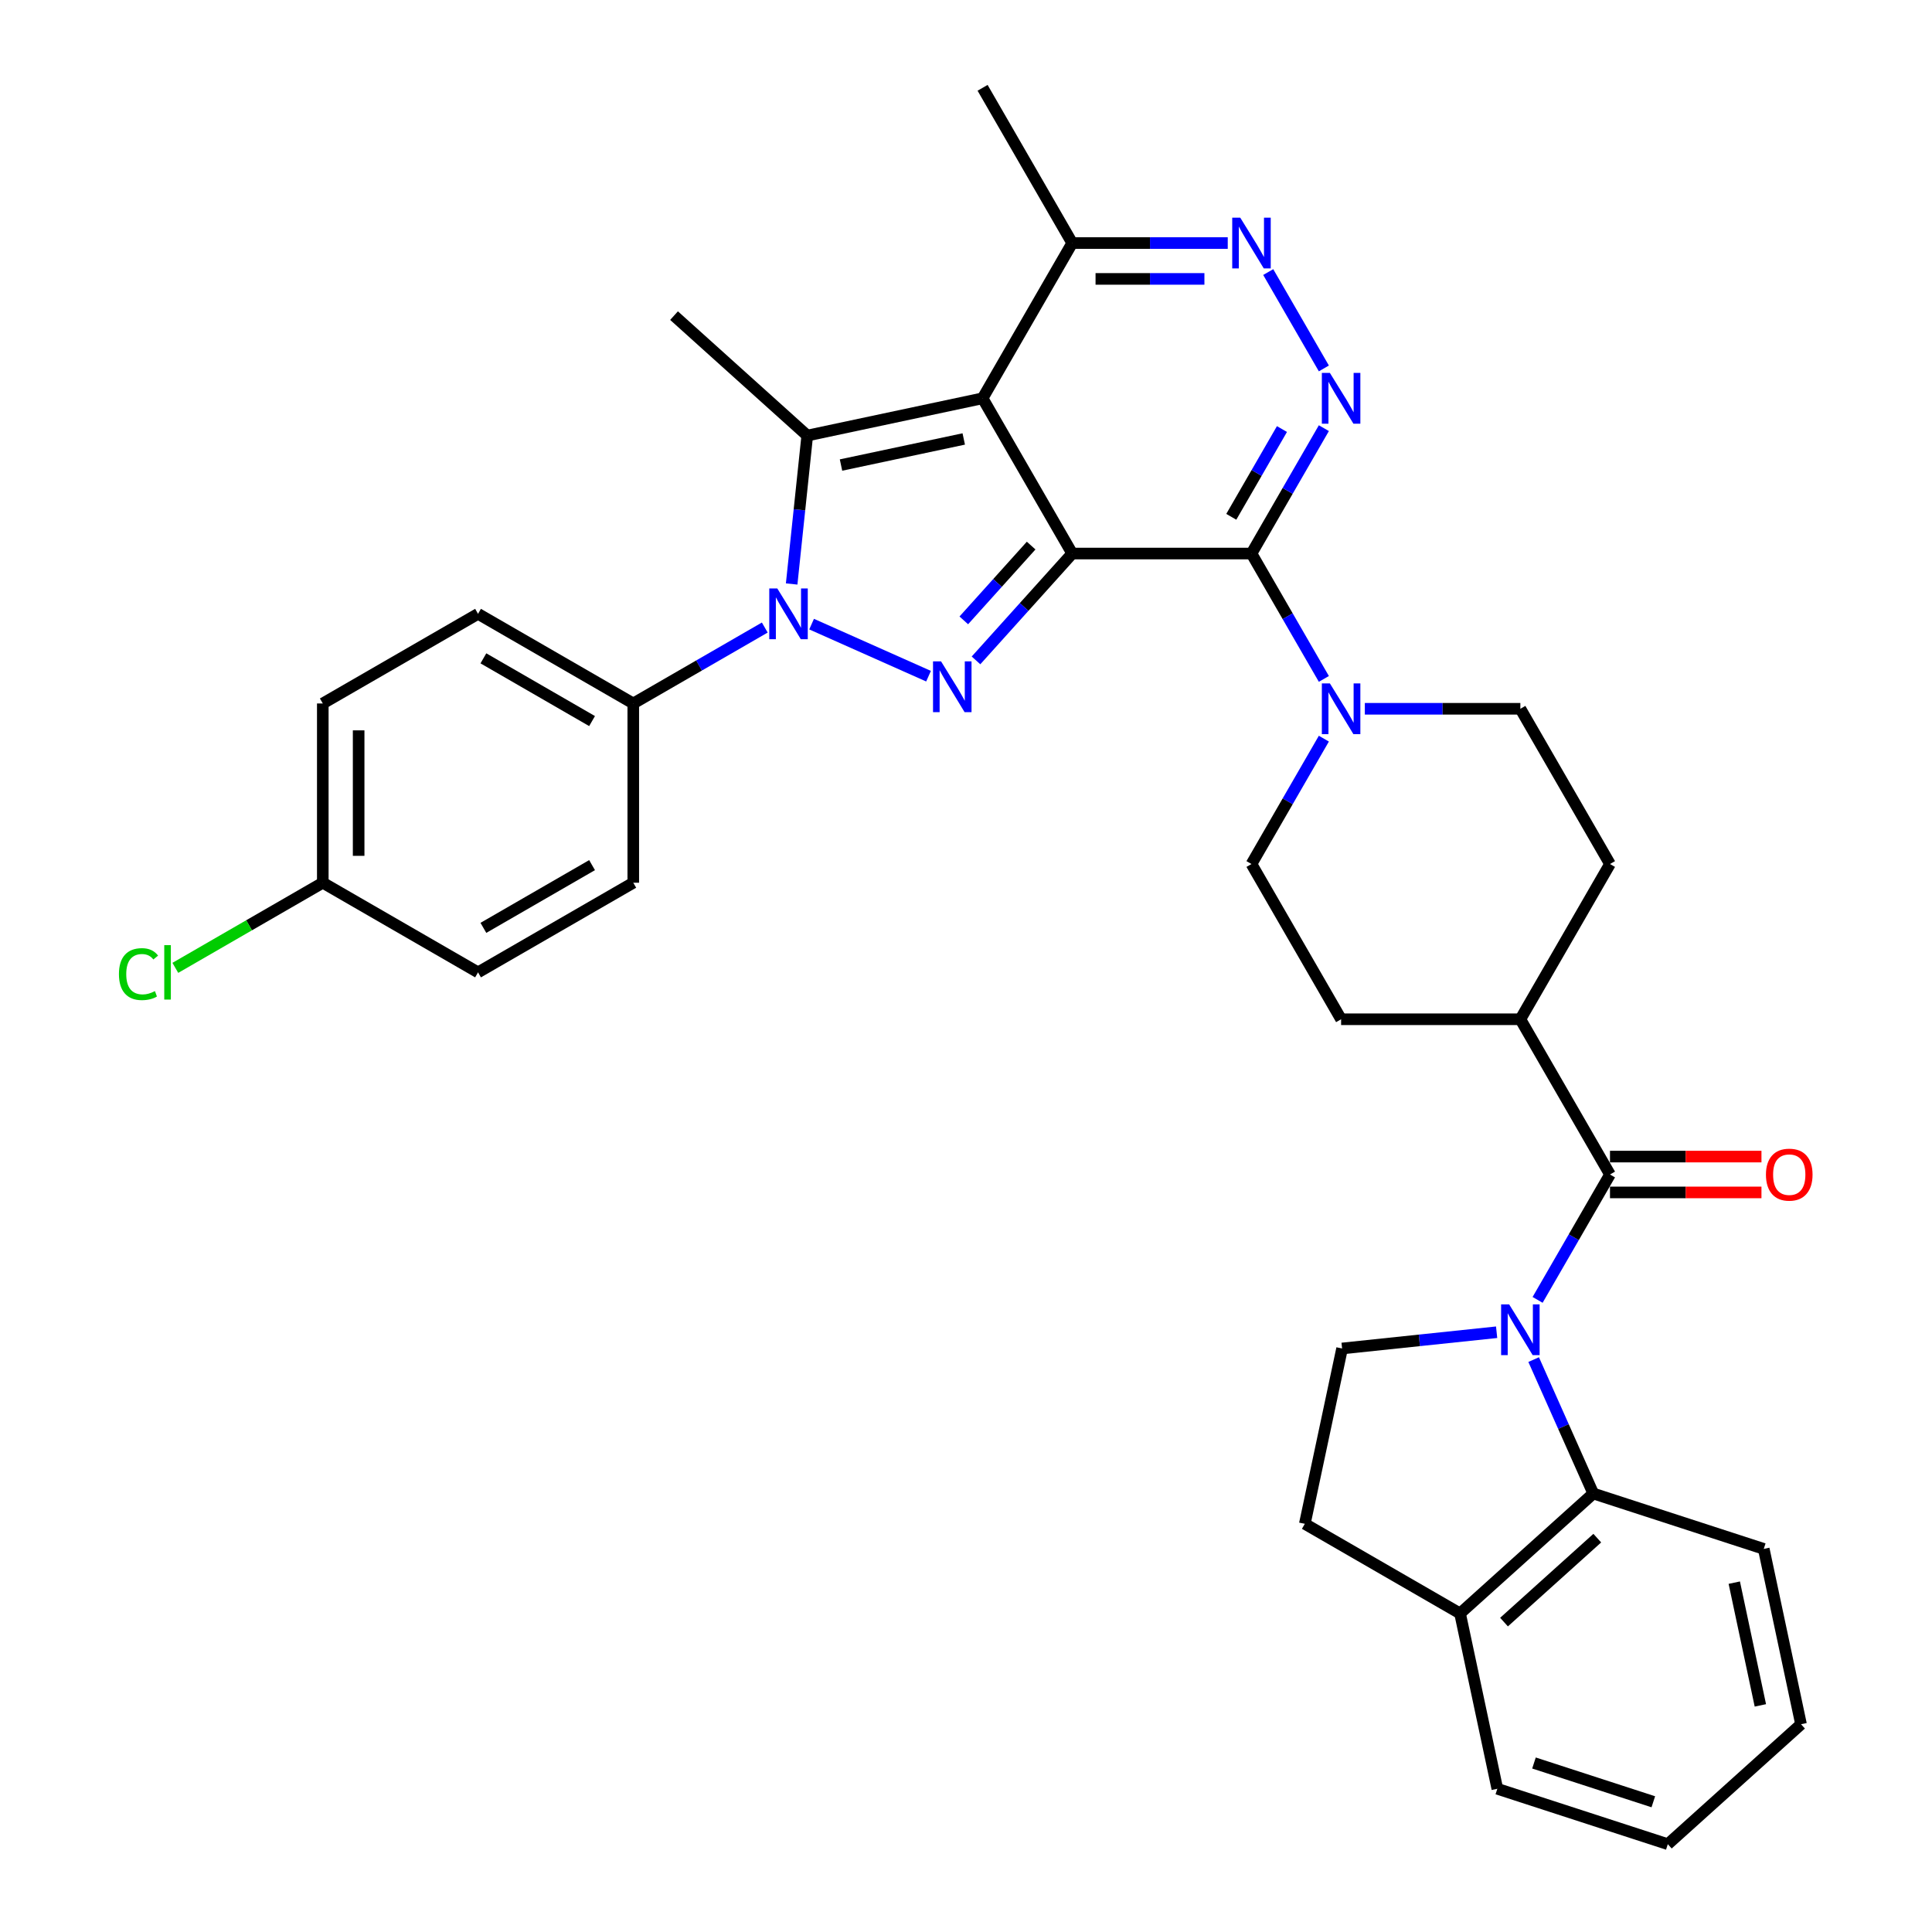 <?xml version='1.0' encoding='iso-8859-1'?>
<svg version='1.1' baseProfile='full'
              xmlns='http://www.w3.org/2000/svg'
                      xmlns:rdkit='http://www.rdkit.org/xml'
                      xmlns:xlink='http://www.w3.org/1999/xlink'
                  xml:space='preserve'
width='1000px' height='1000px' viewBox='0 0 1000 1000'>
<!-- END OF HEADER -->
<rect style='opacity:1.0;fill:#FFFFFF;stroke:none' width='1000' height='1000' x='0' y='0'> </rect>
<path class='bond-0' d='M 554.98,286.512 L 508.588,206.159' style='fill:none;fill-rule:evenodd;stroke:#000000;stroke-width:6px;stroke-linecap:butt;stroke-linejoin:miter;stroke-opacity:1' />
<path class='bond-1' d='M 554.98,286.512 L 530.08,314.166' style='fill:none;fill-rule:evenodd;stroke:#000000;stroke-width:6px;stroke-linecap:butt;stroke-linejoin:miter;stroke-opacity:1' />
<path class='bond-1' d='M 530.08,314.166 L 505.18,341.819' style='fill:none;fill-rule:evenodd;stroke:#0000FF;stroke-width:6px;stroke-linecap:butt;stroke-linejoin:miter;stroke-opacity:1' />
<path class='bond-1' d='M 533.72,282.391 L 516.29,301.749' style='fill:none;fill-rule:evenodd;stroke:#000000;stroke-width:6px;stroke-linecap:butt;stroke-linejoin:miter;stroke-opacity:1' />
<path class='bond-1' d='M 516.29,301.749 L 498.86,321.106' style='fill:none;fill-rule:evenodd;stroke:#0000FF;stroke-width:6px;stroke-linecap:butt;stroke-linejoin:miter;stroke-opacity:1' />
<path class='bond-2' d='M 554.98,286.512 L 647.763,286.512' style='fill:none;fill-rule:evenodd;stroke:#000000;stroke-width:6px;stroke-linecap:butt;stroke-linejoin:miter;stroke-opacity:1' />
<path class='bond-4' d='M 508.588,206.159 L 417.833,225.45' style='fill:none;fill-rule:evenodd;stroke:#000000;stroke-width:6px;stroke-linecap:butt;stroke-linejoin:miter;stroke-opacity:1' />
<path class='bond-4' d='M 498.833,227.204 L 435.304,240.707' style='fill:none;fill-rule:evenodd;stroke:#000000;stroke-width:6px;stroke-linecap:butt;stroke-linejoin:miter;stroke-opacity:1' />
<path class='bond-10' d='M 508.588,206.159 L 554.98,125.807' style='fill:none;fill-rule:evenodd;stroke:#000000;stroke-width:6px;stroke-linecap:butt;stroke-linejoin:miter;stroke-opacity:1' />
<path class='bond-3' d='M 480.611,349.993 L 420.083,323.044' style='fill:none;fill-rule:evenodd;stroke:#0000FF;stroke-width:6px;stroke-linecap:butt;stroke-linejoin:miter;stroke-opacity:1' />
<path class='bond-6' d='M 647.763,286.512 L 666.496,254.064' style='fill:none;fill-rule:evenodd;stroke:#000000;stroke-width:6px;stroke-linecap:butt;stroke-linejoin:miter;stroke-opacity:1' />
<path class='bond-6' d='M 666.496,254.064 L 685.23,221.617' style='fill:none;fill-rule:evenodd;stroke:#0000FF;stroke-width:6px;stroke-linecap:butt;stroke-linejoin:miter;stroke-opacity:1' />
<path class='bond-6' d='M 637.312,267.499 L 650.426,244.786' style='fill:none;fill-rule:evenodd;stroke:#000000;stroke-width:6px;stroke-linecap:butt;stroke-linejoin:miter;stroke-opacity:1' />
<path class='bond-6' d='M 650.426,244.786 L 663.539,222.073' style='fill:none;fill-rule:evenodd;stroke:#0000FF;stroke-width:6px;stroke-linecap:butt;stroke-linejoin:miter;stroke-opacity:1' />
<path class='bond-9' d='M 647.763,286.512 L 666.496,318.959' style='fill:none;fill-rule:evenodd;stroke:#000000;stroke-width:6px;stroke-linecap:butt;stroke-linejoin:miter;stroke-opacity:1' />
<path class='bond-9' d='M 666.496,318.959 L 685.23,351.406' style='fill:none;fill-rule:evenodd;stroke:#0000FF;stroke-width:6px;stroke-linecap:butt;stroke-linejoin:miter;stroke-opacity:1' />
<path class='bond-13' d='M 395.85,324.817 L 361.816,344.466' style='fill:none;fill-rule:evenodd;stroke:#0000FF;stroke-width:6px;stroke-linecap:butt;stroke-linejoin:miter;stroke-opacity:1' />
<path class='bond-13' d='M 361.816,344.466 L 327.782,364.116' style='fill:none;fill-rule:evenodd;stroke:#000000;stroke-width:6px;stroke-linecap:butt;stroke-linejoin:miter;stroke-opacity:1' />
<path class='bond-35' d='M 409.759,302.267 L 413.796,263.858' style='fill:none;fill-rule:evenodd;stroke:#0000FF;stroke-width:6px;stroke-linecap:butt;stroke-linejoin:miter;stroke-opacity:1' />
<path class='bond-35' d='M 413.796,263.858 L 417.833,225.45' style='fill:none;fill-rule:evenodd;stroke:#000000;stroke-width:6px;stroke-linecap:butt;stroke-linejoin:miter;stroke-opacity:1' />
<path class='bond-24' d='M 417.833,225.45 L 348.882,163.366' style='fill:none;fill-rule:evenodd;stroke:#000000;stroke-width:6px;stroke-linecap:butt;stroke-linejoin:miter;stroke-opacity:1' />
<path class='bond-5' d='M 795.861,672.816 L 814.595,640.368' style='fill:none;fill-rule:evenodd;stroke:#0000FF;stroke-width:6px;stroke-linecap:butt;stroke-linejoin:miter;stroke-opacity:1' />
<path class='bond-5' d='M 814.595,640.368 L 833.328,607.921' style='fill:none;fill-rule:evenodd;stroke:#000000;stroke-width:6px;stroke-linecap:butt;stroke-linejoin:miter;stroke-opacity:1' />
<path class='bond-11' d='M 793.819,703.731 L 809.247,738.383' style='fill:none;fill-rule:evenodd;stroke:#0000FF;stroke-width:6px;stroke-linecap:butt;stroke-linejoin:miter;stroke-opacity:1' />
<path class='bond-11' d='M 809.247,738.383 L 824.675,773.035' style='fill:none;fill-rule:evenodd;stroke:#000000;stroke-width:6px;stroke-linecap:butt;stroke-linejoin:miter;stroke-opacity:1' />
<path class='bond-12' d='M 774.652,689.564 L 734.657,693.768' style='fill:none;fill-rule:evenodd;stroke:#0000FF;stroke-width:6px;stroke-linecap:butt;stroke-linejoin:miter;stroke-opacity:1' />
<path class='bond-12' d='M 734.657,693.768 L 694.662,697.972' style='fill:none;fill-rule:evenodd;stroke:#000000;stroke-width:6px;stroke-linecap:butt;stroke-linejoin:miter;stroke-opacity:1' />
<path class='bond-7' d='M 685.23,190.702 L 656.429,140.818' style='fill:none;fill-rule:evenodd;stroke:#0000FF;stroke-width:6px;stroke-linecap:butt;stroke-linejoin:miter;stroke-opacity:1' />
<path class='bond-34' d='M 635.478,125.807 L 595.229,125.807' style='fill:none;fill-rule:evenodd;stroke:#0000FF;stroke-width:6px;stroke-linecap:butt;stroke-linejoin:miter;stroke-opacity:1' />
<path class='bond-34' d='M 595.229,125.807 L 554.98,125.807' style='fill:none;fill-rule:evenodd;stroke:#000000;stroke-width:6px;stroke-linecap:butt;stroke-linejoin:miter;stroke-opacity:1' />
<path class='bond-34' d='M 623.403,144.363 L 595.229,144.363' style='fill:none;fill-rule:evenodd;stroke:#0000FF;stroke-width:6px;stroke-linecap:butt;stroke-linejoin:miter;stroke-opacity:1' />
<path class='bond-34' d='M 595.229,144.363 L 567.054,144.363' style='fill:none;fill-rule:evenodd;stroke:#000000;stroke-width:6px;stroke-linecap:butt;stroke-linejoin:miter;stroke-opacity:1' />
<path class='bond-8' d='M 833.328,607.921 L 786.937,527.569' style='fill:none;fill-rule:evenodd;stroke:#000000;stroke-width:6px;stroke-linecap:butt;stroke-linejoin:miter;stroke-opacity:1' />
<path class='bond-16' d='M 833.328,617.199 L 872.529,617.199' style='fill:none;fill-rule:evenodd;stroke:#000000;stroke-width:6px;stroke-linecap:butt;stroke-linejoin:miter;stroke-opacity:1' />
<path class='bond-16' d='M 872.529,617.199 L 911.73,617.199' style='fill:none;fill-rule:evenodd;stroke:#FF0000;stroke-width:6px;stroke-linecap:butt;stroke-linejoin:miter;stroke-opacity:1' />
<path class='bond-16' d='M 833.328,598.643 L 872.529,598.643' style='fill:none;fill-rule:evenodd;stroke:#000000;stroke-width:6px;stroke-linecap:butt;stroke-linejoin:miter;stroke-opacity:1' />
<path class='bond-16' d='M 872.529,598.643 L 911.73,598.643' style='fill:none;fill-rule:evenodd;stroke:#FF0000;stroke-width:6px;stroke-linecap:butt;stroke-linejoin:miter;stroke-opacity:1' />
<path class='bond-17' d='M 685.23,382.322 L 666.496,414.769' style='fill:none;fill-rule:evenodd;stroke:#0000FF;stroke-width:6px;stroke-linecap:butt;stroke-linejoin:miter;stroke-opacity:1' />
<path class='bond-17' d='M 666.496,414.769 L 647.763,447.216' style='fill:none;fill-rule:evenodd;stroke:#000000;stroke-width:6px;stroke-linecap:butt;stroke-linejoin:miter;stroke-opacity:1' />
<path class='bond-18' d='M 706.439,366.864 L 746.688,366.864' style='fill:none;fill-rule:evenodd;stroke:#0000FF;stroke-width:6px;stroke-linecap:butt;stroke-linejoin:miter;stroke-opacity:1' />
<path class='bond-18' d='M 746.688,366.864 L 786.937,366.864' style='fill:none;fill-rule:evenodd;stroke:#000000;stroke-width:6px;stroke-linecap:butt;stroke-linejoin:miter;stroke-opacity:1' />
<path class='bond-30' d='M 554.98,125.807 L 508.588,45.455' style='fill:none;fill-rule:evenodd;stroke:#000000;stroke-width:6px;stroke-linecap:butt;stroke-linejoin:miter;stroke-opacity:1' />
<path class='bond-15' d='M 824.675,773.035 L 755.724,835.119' style='fill:none;fill-rule:evenodd;stroke:#000000;stroke-width:6px;stroke-linecap:butt;stroke-linejoin:miter;stroke-opacity:1' />
<path class='bond-15' d='M 826.749,796.138 L 778.483,839.596' style='fill:none;fill-rule:evenodd;stroke:#000000;stroke-width:6px;stroke-linecap:butt;stroke-linejoin:miter;stroke-opacity:1' />
<path class='bond-29' d='M 824.675,773.035 L 912.917,801.706' style='fill:none;fill-rule:evenodd;stroke:#000000;stroke-width:6px;stroke-linecap:butt;stroke-linejoin:miter;stroke-opacity:1' />
<path class='bond-19' d='M 694.662,697.972 L 675.372,788.727' style='fill:none;fill-rule:evenodd;stroke:#000000;stroke-width:6px;stroke-linecap:butt;stroke-linejoin:miter;stroke-opacity:1' />
<path class='bond-22' d='M 327.782,364.116 L 247.43,317.725' style='fill:none;fill-rule:evenodd;stroke:#000000;stroke-width:6px;stroke-linecap:butt;stroke-linejoin:miter;stroke-opacity:1' />
<path class='bond-22' d='M 306.451,373.228 L 250.204,340.754' style='fill:none;fill-rule:evenodd;stroke:#000000;stroke-width:6px;stroke-linecap:butt;stroke-linejoin:miter;stroke-opacity:1' />
<path class='bond-23' d='M 327.782,364.116 L 327.782,456.899' style='fill:none;fill-rule:evenodd;stroke:#000000;stroke-width:6px;stroke-linecap:butt;stroke-linejoin:miter;stroke-opacity:1' />
<path class='bond-14' d='M 786.937,527.569 L 833.328,447.216' style='fill:none;fill-rule:evenodd;stroke:#000000;stroke-width:6px;stroke-linecap:butt;stroke-linejoin:miter;stroke-opacity:1' />
<path class='bond-36' d='M 786.937,527.569 L 694.154,527.569' style='fill:none;fill-rule:evenodd;stroke:#000000;stroke-width:6px;stroke-linecap:butt;stroke-linejoin:miter;stroke-opacity:1' />
<path class='bond-31' d='M 755.724,835.119 L 775.015,925.874' style='fill:none;fill-rule:evenodd;stroke:#000000;stroke-width:6px;stroke-linecap:butt;stroke-linejoin:miter;stroke-opacity:1' />
<path class='bond-38' d='M 755.724,835.119 L 675.372,788.727' style='fill:none;fill-rule:evenodd;stroke:#000000;stroke-width:6px;stroke-linecap:butt;stroke-linejoin:miter;stroke-opacity:1' />
<path class='bond-20' d='M 647.763,447.216 L 694.154,527.569' style='fill:none;fill-rule:evenodd;stroke:#000000;stroke-width:6px;stroke-linecap:butt;stroke-linejoin:miter;stroke-opacity:1' />
<path class='bond-21' d='M 786.937,366.864 L 833.328,447.216' style='fill:none;fill-rule:evenodd;stroke:#000000;stroke-width:6px;stroke-linecap:butt;stroke-linejoin:miter;stroke-opacity:1' />
<path class='bond-27' d='M 247.43,317.725 L 167.077,364.116' style='fill:none;fill-rule:evenodd;stroke:#000000;stroke-width:6px;stroke-linecap:butt;stroke-linejoin:miter;stroke-opacity:1' />
<path class='bond-26' d='M 327.782,456.899 L 247.43,503.29' style='fill:none;fill-rule:evenodd;stroke:#000000;stroke-width:6px;stroke-linecap:butt;stroke-linejoin:miter;stroke-opacity:1' />
<path class='bond-26' d='M 306.451,447.787 L 250.204,480.261' style='fill:none;fill-rule:evenodd;stroke:#000000;stroke-width:6px;stroke-linecap:butt;stroke-linejoin:miter;stroke-opacity:1' />
<path class='bond-25' d='M 167.077,456.899 L 247.43,503.29' style='fill:none;fill-rule:evenodd;stroke:#000000;stroke-width:6px;stroke-linecap:butt;stroke-linejoin:miter;stroke-opacity:1' />
<path class='bond-28' d='M 167.077,456.899 L 128.915,478.932' style='fill:none;fill-rule:evenodd;stroke:#000000;stroke-width:6px;stroke-linecap:butt;stroke-linejoin:miter;stroke-opacity:1' />
<path class='bond-28' d='M 128.915,478.932 L 90.752,500.965' style='fill:none;fill-rule:evenodd;stroke:#00CC00;stroke-width:6px;stroke-linecap:butt;stroke-linejoin:miter;stroke-opacity:1' />
<path class='bond-37' d='M 167.077,456.899 L 167.077,364.116' style='fill:none;fill-rule:evenodd;stroke:#000000;stroke-width:6px;stroke-linecap:butt;stroke-linejoin:miter;stroke-opacity:1' />
<path class='bond-37' d='M 185.634,442.981 L 185.634,378.033' style='fill:none;fill-rule:evenodd;stroke:#000000;stroke-width:6px;stroke-linecap:butt;stroke-linejoin:miter;stroke-opacity:1' />
<path class='bond-32' d='M 912.917,801.706 L 932.208,892.462' style='fill:none;fill-rule:evenodd;stroke:#000000;stroke-width:6px;stroke-linecap:butt;stroke-linejoin:miter;stroke-opacity:1' />
<path class='bond-32' d='M 897.659,819.178 L 911.163,882.706' style='fill:none;fill-rule:evenodd;stroke:#000000;stroke-width:6px;stroke-linecap:butt;stroke-linejoin:miter;stroke-opacity:1' />
<path class='bond-39' d='M 775.015,925.874 L 863.256,954.545' style='fill:none;fill-rule:evenodd;stroke:#000000;stroke-width:6px;stroke-linecap:butt;stroke-linejoin:miter;stroke-opacity:1' />
<path class='bond-39' d='M 793.985,912.526 L 855.754,932.596' style='fill:none;fill-rule:evenodd;stroke:#000000;stroke-width:6px;stroke-linecap:butt;stroke-linejoin:miter;stroke-opacity:1' />
<path class='bond-33' d='M 932.208,892.462 L 863.256,954.545' style='fill:none;fill-rule:evenodd;stroke:#000000;stroke-width:6px;stroke-linecap:butt;stroke-linejoin:miter;stroke-opacity:1' />
<path  class='atom-2' d='M 487.088 342.325
L 495.698 356.242
Q 496.551 357.615, 497.925 360.102
Q 499.298 362.588, 499.372 362.737
L 499.372 342.325
L 502.861 342.325
L 502.861 368.601
L 499.261 368.601
L 490.02 353.384
Q 488.943 351.603, 487.793 349.562
Q 486.679 347.52, 486.345 346.89
L 486.345 368.601
L 482.931 368.601
L 482.931 342.325
L 487.088 342.325
' fill='#0000FF'/>
<path  class='atom-4' d='M 402.326 304.586
L 410.936 318.504
Q 411.79 319.877, 413.163 322.364
Q 414.536 324.85, 414.611 324.999
L 414.611 304.586
L 418.099 304.586
L 418.099 330.863
L 414.499 330.863
L 405.258 315.646
Q 404.182 313.865, 403.031 311.824
Q 401.918 309.782, 401.584 309.151
L 401.584 330.863
L 398.17 330.863
L 398.17 304.586
L 402.326 304.586
' fill='#0000FF'/>
<path  class='atom-6' d='M 781.129 675.135
L 789.739 689.053
Q 790.593 690.426, 791.966 692.912
Q 793.339 695.399, 793.413 695.547
L 793.413 675.135
L 796.902 675.135
L 796.902 701.411
L 793.302 701.411
L 784.061 686.195
Q 782.984 684.414, 781.834 682.372
Q 780.721 680.331, 780.386 679.7
L 780.386 701.411
L 776.972 701.411
L 776.972 675.135
L 781.129 675.135
' fill='#0000FF'/>
<path  class='atom-7' d='M 688.346 193.021
L 696.956 206.939
Q 697.81 208.312, 699.183 210.798
Q 700.556 213.285, 700.63 213.433
L 700.63 193.021
L 704.119 193.021
L 704.119 219.297
L 700.519 219.297
L 691.278 204.081
Q 690.202 202.299, 689.051 200.258
Q 687.938 198.217, 687.604 197.586
L 687.604 219.297
L 684.189 219.297
L 684.189 193.021
L 688.346 193.021
' fill='#0000FF'/>
<path  class='atom-8' d='M 641.954 112.669
L 650.565 126.586
Q 651.418 127.959, 652.791 130.446
Q 654.165 132.933, 654.239 133.081
L 654.239 112.669
L 657.727 112.669
L 657.727 138.945
L 654.128 138.945
L 644.886 123.729
Q 643.81 121.947, 642.66 119.906
Q 641.546 117.865, 641.212 117.234
L 641.212 138.945
L 637.798 138.945
L 637.798 112.669
L 641.954 112.669
' fill='#0000FF'/>
<path  class='atom-10' d='M 688.346 353.726
L 696.956 367.643
Q 697.81 369.016, 699.183 371.503
Q 700.556 373.99, 700.63 374.138
L 700.63 353.726
L 704.119 353.726
L 704.119 380.002
L 700.519 380.002
L 691.278 364.786
Q 690.202 363.004, 689.051 360.963
Q 687.938 358.922, 687.604 358.291
L 687.604 380.002
L 684.189 380.002
L 684.189 353.726
L 688.346 353.726
' fill='#0000FF'/>
<path  class='atom-17' d='M 914.05 607.995
Q 914.05 601.686, 917.167 598.16
Q 920.285 594.634, 926.111 594.634
Q 931.938 594.634, 935.056 598.16
Q 938.173 601.686, 938.173 607.995
Q 938.173 614.379, 935.018 618.016
Q 931.864 621.616, 926.111 621.616
Q 920.322 621.616, 917.167 618.016
Q 914.05 614.416, 914.05 607.995
M 926.111 618.647
Q 930.12 618.647, 932.272 615.975
Q 934.462 613.265, 934.462 607.995
Q 934.462 602.836, 932.272 600.239
Q 930.12 597.604, 926.111 597.604
Q 922.103 597.604, 919.913 600.201
Q 917.761 602.799, 917.761 607.995
Q 917.761 613.302, 919.913 615.975
Q 922.103 618.647, 926.111 618.647
' fill='#FF0000'/>
<path  class='atom-29' d='M 61.562 504.2
Q 61.562 497.668, 64.606 494.253
Q 67.686 490.802, 73.513 490.802
Q 78.931 490.802, 81.826 494.624
L 79.377 496.628
Q 77.261 493.845, 73.513 493.845
Q 69.542 493.845, 67.426 496.517
Q 65.348 499.152, 65.348 504.2
Q 65.348 509.395, 67.5 512.068
Q 69.69 514.74, 73.921 514.74
Q 76.816 514.74, 80.193 512.995
L 81.232 515.779
Q 79.859 516.67, 77.781 517.189
Q 75.703 517.709, 73.401 517.709
Q 67.686 517.709, 64.606 514.22
Q 61.562 510.731, 61.562 504.2
' fill='#00CC00'/>
<path  class='atom-29' d='M 85.018 489.206
L 88.432 489.206
L 88.432 517.375
L 85.018 517.375
L 85.018 489.206
' fill='#00CC00'/>
</svg>
